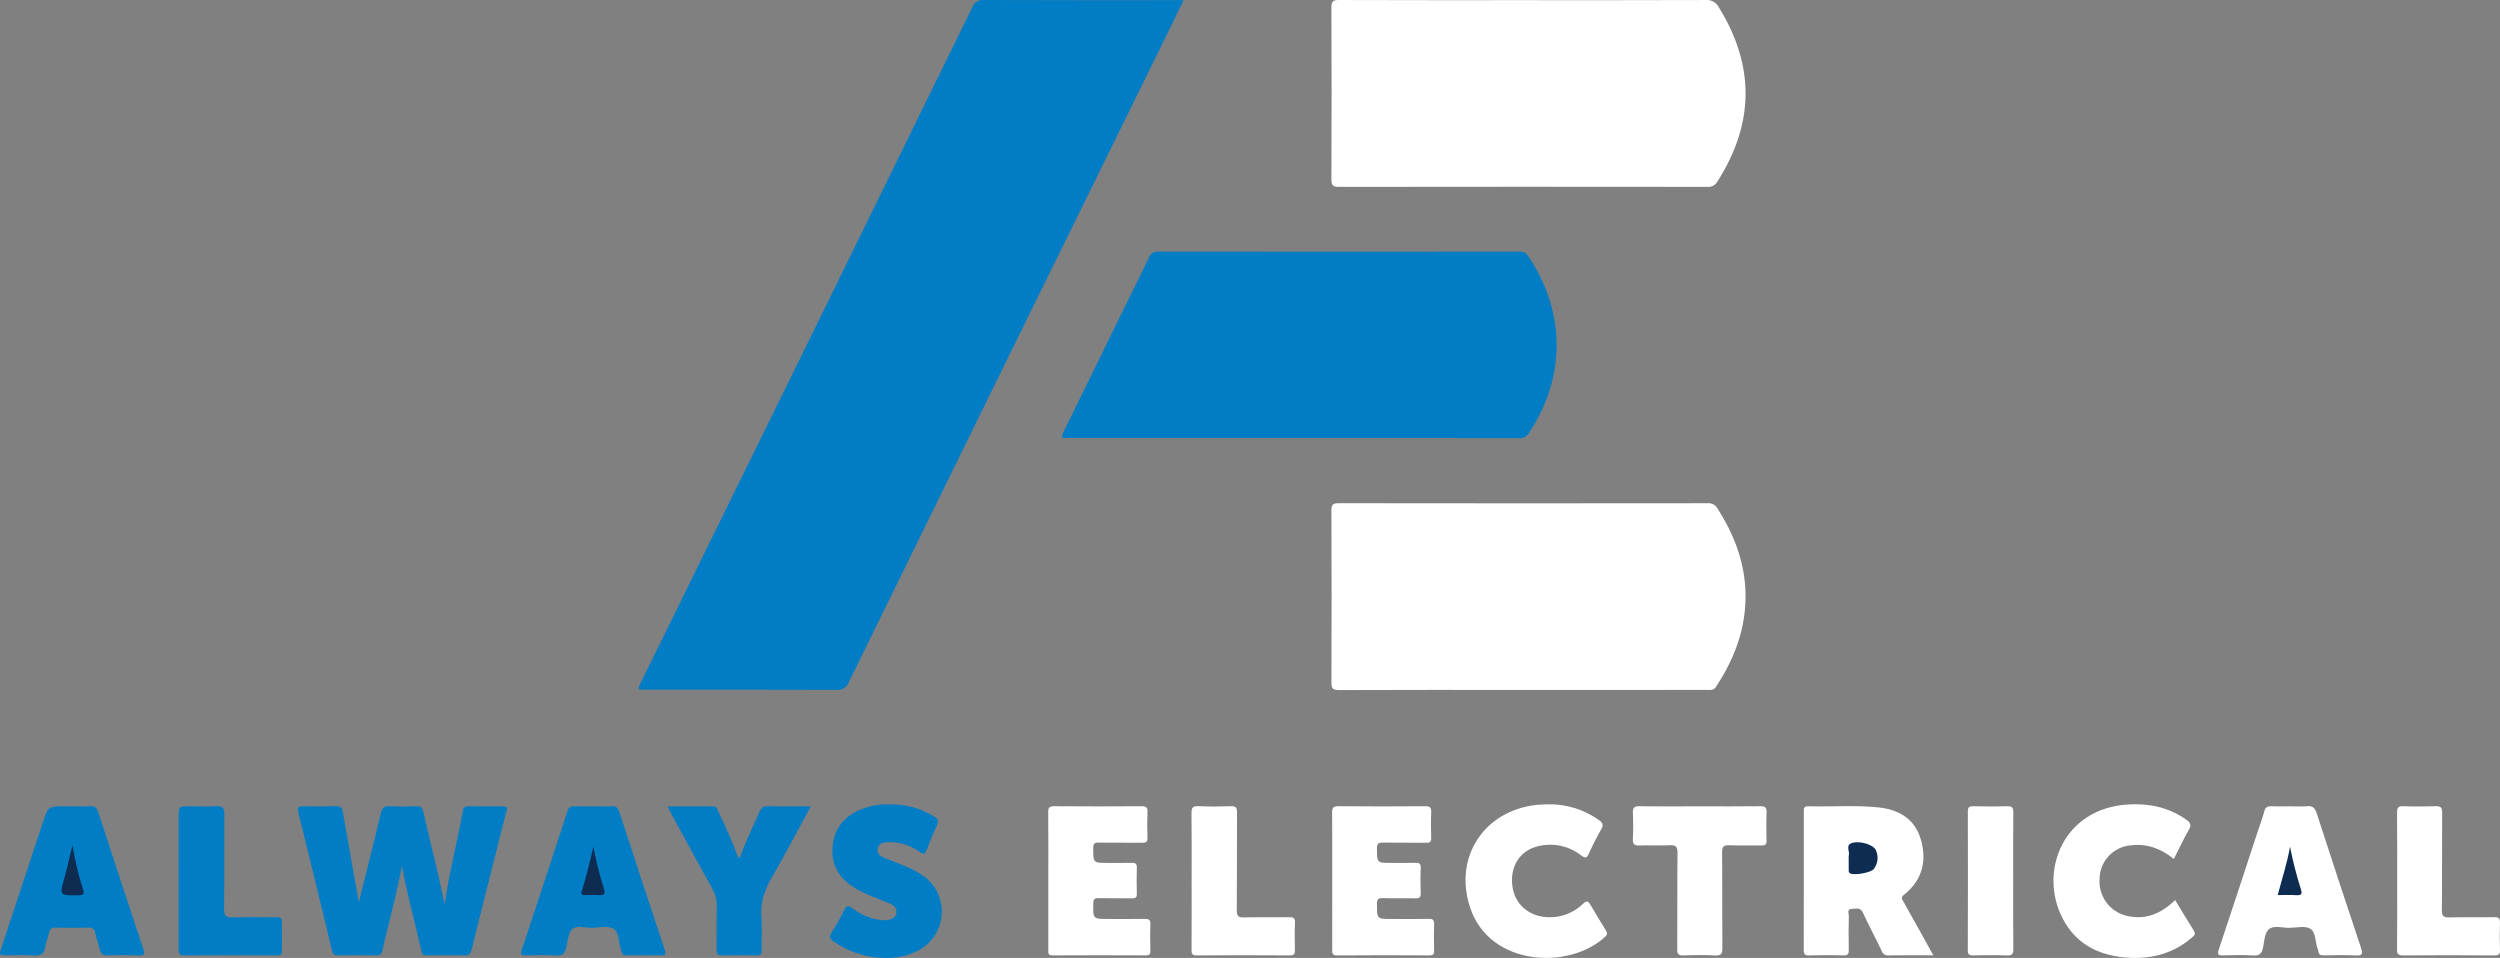 <?xml version="1.0" encoding="UTF-8"?> <svg xmlns="http://www.w3.org/2000/svg" width="214" height="82" viewBox="0 0 214 82" fill="none"><rect x="0" y="0" width="214" height="82" fill="#808080" stroke="none"/><g clip-path="url(#clip0_110_349)"><path d="M101.316 0.014C100.726 1.225 100.194 2.326 99.655 3.423C94.797 13.306 89.94 23.188 85.081 33.069C80.931 41.513 76.787 49.959 72.647 58.408C72.573 58.617 72.429 58.794 72.241 58.91C72.052 59.027 71.83 59.075 71.611 59.049C66.153 59.028 60.696 59.036 55.239 59.035C54.554 59.035 54.555 59.033 54.853 58.425C59.895 48.169 64.935 37.912 69.976 27.655C74.399 18.651 78.816 9.642 83.226 0.631C83.301 0.423 83.445 0.248 83.633 0.133C83.821 0.018 84.042 -0.028 84.261 0C89.676 0.022 95.091 0.014 100.507 0.014H101.316Z" fill="#007DC5"></path><path d="M110.713 37.499C104.321 37.499 97.928 37.499 91.534 37.499C90.779 37.499 90.779 37.499 91.111 36.824C93.531 31.892 95.949 26.959 98.364 22.024C98.417 21.871 98.519 21.74 98.655 21.652C98.791 21.564 98.953 21.525 99.113 21.54C109.442 21.552 119.771 21.553 130.1 21.542C130.24 21.53 130.38 21.559 130.505 21.624C130.63 21.69 130.733 21.789 130.803 21.912C134.06 26.706 134.059 32.403 130.806 37.154C130.568 37.5 130.291 37.502 129.954 37.502C123.541 37.498 117.127 37.498 110.713 37.499Z" fill="#007DC5"></path><path d="M130.42 0.014C135.605 0.014 140.79 0.022 145.975 0.002C146.205 -0.024 146.438 0.021 146.642 0.129C146.846 0.238 147.014 0.405 147.122 0.61C150.229 5.612 150.179 10.573 147.016 15.527C146.936 15.68 146.813 15.806 146.663 15.889C146.512 15.972 146.34 16.009 146.169 15.995C135.652 15.982 125.136 15.983 114.62 15.998C114.101 15.998 113.967 15.875 113.968 15.35C113.99 10.447 113.99 5.545 113.968 0.642C113.966 0.117 114.099 -0.001 114.614 0.001C119.883 0.021 125.152 0.014 130.42 0.014Z" fill="white"></path><path d="M130.418 59.057C125.15 59.057 119.881 59.048 114.613 59.07C114.082 59.072 113.969 58.925 113.971 58.413C113.991 53.511 113.99 48.608 113.969 43.706C113.966 43.167 114.121 43.073 114.623 43.074C125.139 43.089 135.655 43.09 146.171 43.076C146.342 43.059 146.514 43.093 146.666 43.174C146.817 43.255 146.942 43.379 147.023 43.53C148.416 45.711 149.332 48.054 149.413 50.663C149.506 53.664 148.512 56.341 146.874 58.814C146.677 59.111 146.421 59.055 146.161 59.055C140.914 59.057 135.666 59.058 130.418 59.057Z" fill="white"></path><path d="M30.716 77.243C31.348 74.701 31.994 72.168 32.596 69.624C32.711 69.139 32.9 68.984 33.385 69.011C34.133 69.05 34.884 69.05 35.633 69.011C36.04 68.992 36.165 69.162 36.245 69.524C36.832 72.179 37.548 74.802 38.057 77.448C38.444 74.747 39.134 72.083 39.632 69.382C39.633 69.33 39.645 69.278 39.667 69.231C39.689 69.184 39.72 69.143 39.759 69.109C39.798 69.074 39.844 69.049 39.893 69.033C39.943 69.018 39.995 69.013 40.046 69.018C41.046 69.028 42.046 69.021 43.045 69.023C43.603 69.023 43.358 69.391 43.298 69.632C42.685 72.096 42.06 74.557 41.44 77.019C41.078 78.451 40.71 79.882 40.361 81.317C40.281 81.645 40.154 81.795 39.777 81.784C38.716 81.753 37.654 81.773 36.591 81.774C36.361 81.774 36.161 81.8 36.087 81.469C35.544 79.034 34.863 76.629 34.408 74.127C34.048 76.027 33.567 77.871 33.121 79.724C32.994 80.25 32.85 80.773 32.754 81.304C32.691 81.653 32.552 81.79 32.181 81.781C31.098 81.757 30.015 81.763 28.932 81.779C28.873 81.791 28.813 81.789 28.754 81.775C28.696 81.762 28.641 81.736 28.594 81.699C28.546 81.662 28.507 81.616 28.478 81.563C28.45 81.51 28.433 81.452 28.428 81.392C27.472 77.427 26.506 73.464 25.53 69.503C25.424 69.074 25.588 69.007 25.962 69.015C26.9 69.033 27.838 69.041 28.773 69.01C29.155 68.998 29.282 69.15 29.342 69.489C29.794 72.074 30.252 74.658 30.716 77.243Z" fill="#007DC5"></path><path d="M165.492 81.774C164.125 81.774 162.897 81.764 161.67 81.781C161.541 81.797 161.41 81.767 161.3 81.697C161.191 81.626 161.109 81.519 161.069 81.395C160.557 80.304 159.975 79.246 159.478 78.148C159.238 77.617 158.83 77.792 158.48 77.807C158.072 77.825 158.263 78.196 158.258 78.402C158.236 79.36 158.235 80.319 158.255 81.278C158.263 81.631 158.212 81.799 157.793 81.785C156.816 81.751 155.837 81.759 154.86 81.781C154.509 81.789 154.398 81.689 154.399 81.33C154.411 77.39 154.407 73.451 154.407 69.511C154.407 69.261 154.363 69.007 154.765 69.017C156.76 69.068 158.76 68.911 160.751 69.109C162.499 69.282 163.891 70.063 164.416 71.83C164.965 73.68 164.552 75.342 162.988 76.588C162.695 76.821 162.801 76.945 162.933 77.178C163.778 78.674 164.607 80.181 165.492 81.774Z" fill="white"></path><path d="M196.034 69.022C196.513 69.022 196.996 69.058 197.47 69.012C197.945 68.965 198.155 69.136 198.304 69.595C199.553 73.453 200.82 77.305 202.106 81.15C202.289 81.699 202.188 81.813 201.633 81.786C200.739 81.742 199.842 81.764 198.946 81.78C198.649 81.785 198.462 81.72 198.447 81.39C198.434 81.329 198.413 81.269 198.384 81.214C198.178 80.629 198.241 79.803 197.771 79.503C197.339 79.227 196.602 79.408 196 79.423C195.398 79.438 194.679 79.182 194.239 79.528C193.829 79.85 193.832 80.584 193.71 81.149C193.606 81.639 193.395 81.823 192.869 81.789C192.019 81.734 191.162 81.756 190.308 81.782C189.879 81.795 189.78 81.719 189.931 81.27C191.06 77.899 192.162 74.517 193.273 71.139C193.456 70.586 193.671 70.041 193.812 69.478C193.91 69.091 194.107 68.995 194.474 69.015C194.992 69.043 195.513 69.022 196.034 69.022Z" fill="white"></path><path d="M50.837 69.022C51.337 69.022 51.838 69.05 52.335 69.014C52.747 68.983 52.899 69.153 53.022 69.531C54.295 73.446 55.584 77.356 56.887 81.263C57.03 81.691 56.959 81.797 56.513 81.784C55.578 81.758 54.64 81.767 53.704 81.781C53.41 81.785 53.221 81.713 53.193 81.393C53.182 81.353 53.168 81.313 53.149 81.276C52.949 80.668 53.008 79.818 52.521 79.508C52.072 79.222 51.312 79.409 50.689 79.42C50.11 79.43 49.389 79.182 48.995 79.525C48.638 79.834 48.592 80.538 48.478 81.083C48.366 81.618 48.139 81.835 47.56 81.793C46.711 81.731 45.854 81.764 45.001 81.783C44.647 81.791 44.52 81.734 44.651 81.343C45.971 77.378 47.28 73.409 48.578 69.437C48.588 69.371 48.611 69.309 48.645 69.252C48.679 69.196 48.725 69.147 48.778 69.108C48.832 69.069 48.892 69.041 48.956 69.026C49.021 69.01 49.087 69.008 49.153 69.019C49.712 69.038 50.275 69.022 50.837 69.022Z" fill="#007DC5"></path><path d="M6.224 69.022C6.703 69.022 7.185 69.058 7.659 69.012C8.134 68.965 8.298 69.172 8.434 69.591C9.693 73.467 10.967 77.339 12.258 81.205C12.426 81.705 12.326 81.804 11.83 81.784C10.957 81.749 10.08 81.747 9.208 81.785C8.785 81.804 8.623 81.647 8.539 81.261C8.437 80.795 8.252 80.347 8.155 79.879C8.153 79.807 8.135 79.737 8.103 79.672C8.071 79.608 8.026 79.552 7.97 79.507C7.914 79.462 7.849 79.43 7.78 79.412C7.711 79.395 7.638 79.393 7.568 79.406C6.632 79.428 5.694 79.427 4.758 79.406C4.693 79.393 4.626 79.394 4.561 79.409C4.496 79.424 4.436 79.453 4.383 79.494C4.33 79.534 4.287 79.585 4.256 79.644C4.224 79.703 4.206 79.768 4.201 79.834C4.12 80.22 3.939 80.588 3.889 80.976C3.806 81.61 3.527 81.85 2.867 81.789C2.124 81.721 1.37 81.775 0.621 81.773C-0.089 81.773 -0.092 81.771 0.125 81.113C1.313 77.518 2.501 73.924 3.691 70.33C4.125 69.02 4.129 69.022 5.536 69.022L6.224 69.022Z" fill="#007DC5"></path><path d="M89.736 75.424C89.736 73.463 89.747 71.502 89.728 69.541C89.724 69.144 89.814 69.008 90.237 69.012C92.736 69.032 95.234 69.033 97.733 69.014C98.12 69.011 98.239 69.122 98.224 69.507C98.195 70.236 98.196 70.968 98.224 71.697C98.238 72.072 98.094 72.145 97.756 72.14C96.528 72.122 95.299 72.148 94.071 72.124C93.692 72.116 93.58 72.212 93.581 72.604C93.582 73.864 93.564 73.864 94.796 73.864C95.484 73.864 96.171 73.874 96.858 73.859C97.153 73.853 97.323 73.899 97.312 74.26C97.288 75.01 97.293 75.762 97.312 76.512C97.319 76.822 97.202 76.901 96.912 76.896C95.954 76.882 94.996 76.905 94.038 76.883C93.688 76.875 93.588 76.977 93.583 77.333C93.566 78.663 93.551 78.663 94.843 78.663C95.885 78.663 96.926 78.676 97.966 78.656C98.327 78.649 98.494 78.719 98.476 79.131C98.443 79.88 98.455 80.633 98.472 81.383C98.479 81.677 98.392 81.781 98.088 81.78C95.422 81.77 92.757 81.766 90.092 81.782C89.684 81.785 89.736 81.558 89.736 81.306C89.737 79.345 89.737 77.384 89.736 75.424Z" fill="white"></path><path d="M114.037 75.361C114.037 73.422 114.046 71.482 114.03 69.542C114.026 69.144 114.128 69.008 114.552 69.012C117.029 69.033 119.507 69.034 121.984 69.014C122.384 69.011 122.531 69.107 122.513 69.53C122.478 70.258 122.487 70.99 122.51 71.719C122.521 72.048 122.419 72.145 122.091 72.141C120.863 72.122 119.634 72.147 118.406 72.125C118.022 72.119 117.863 72.188 117.867 72.627C117.878 73.864 117.855 73.864 119.112 73.864C119.778 73.864 120.445 73.881 121.11 73.857C121.462 73.845 121.639 73.899 121.616 74.32C121.578 75.027 121.588 75.739 121.614 76.447C121.627 76.8 121.52 76.908 121.165 76.899C120.229 76.875 119.291 76.91 118.355 76.882C117.964 76.87 117.869 76.992 117.869 77.374C117.869 78.663 117.851 78.663 119.117 78.663C120.178 78.663 121.24 78.677 122.302 78.656C122.656 78.649 122.771 78.757 122.76 79.114C122.737 79.863 122.737 80.615 122.76 81.365C122.771 81.702 122.656 81.784 122.336 81.781C119.712 81.769 117.089 81.763 114.467 81.785C114.007 81.789 114.035 81.55 114.036 81.243C114.04 79.283 114.04 77.322 114.037 75.361Z" fill="white"></path><path d="M186.081 73.527C184.968 72.627 183.774 72.191 182.389 72.362C181.676 72.42 181.01 72.74 180.518 73.26C180.026 73.781 179.744 74.466 179.726 75.183C179.663 75.907 179.862 76.63 180.286 77.219C180.711 77.809 181.332 78.225 182.038 78.394C183.673 78.781 185.008 78.199 186.192 77.045C186.733 77.934 187.251 78.811 187.796 79.67C187.996 79.985 187.788 80.114 187.602 80.274C186.103 81.564 184.322 82.069 182.397 81.99C179.878 81.888 177.753 80.947 176.549 78.594C174.495 74.577 176.599 69.179 182.19 68.861C183.981 68.759 185.662 69.108 187.155 70.172C187.488 70.41 187.611 70.609 187.371 71.024C186.914 71.811 186.531 72.642 186.081 73.527Z" fill="white"></path><path d="M132.441 68.852C134.033 68.805 135.596 69.282 136.891 70.211C137.197 70.432 137.273 70.625 137.071 70.979C136.69 71.647 136.338 72.334 136.023 73.035C135.844 73.432 135.733 73.508 135.342 73.218C134.83 72.82 134.234 72.543 133.601 72.407C132.967 72.27 132.311 72.278 131.681 72.43C130.127 72.79 129.269 74.109 129.45 75.772C129.626 77.379 130.859 78.479 132.557 78.514C133.1 78.531 133.64 78.438 134.146 78.242C134.652 78.045 135.114 77.748 135.504 77.369C135.842 77.047 135.966 77.142 136.159 77.481C136.572 78.204 137.013 78.91 137.448 79.619C137.562 79.806 137.647 79.952 137.434 80.154C134.37 83.056 127.512 82.748 125.839 77.68C124.31 73.048 127.45 68.855 132.441 68.852Z" fill="white"></path><path d="M76.129 68.861C77.489 68.822 78.83 69.186 79.985 69.906C80.281 70.084 80.376 70.254 80.215 70.601C79.89 71.299 79.606 72.015 79.332 72.734C79.198 73.085 79.087 73.181 78.728 72.934C77.968 72.372 77.045 72.074 76.1 72.086C75.672 72.1 75.214 72.125 75.132 72.663C75.054 73.164 75.472 73.342 75.838 73.49C76.878 73.911 77.95 74.256 78.897 74.88C79.451 75.236 79.901 75.733 80.203 76.319C80.504 76.906 80.645 77.562 80.612 78.221C80.58 78.88 80.375 79.519 80.017 80.072C79.66 80.626 79.163 81.076 78.577 81.376C77.757 81.795 76.848 82.007 75.928 81.996C74.293 82.021 72.692 81.526 71.353 80.583C71.047 80.371 70.945 80.198 71.179 79.836C71.569 79.22 71.927 78.584 72.251 77.931C72.442 77.555 72.59 77.449 72.973 77.748C73.635 78.26 74.415 78.599 75.24 78.734C75.984 78.863 76.636 78.666 76.712 78.249C76.848 77.497 76.212 77.368 75.735 77.167C74.855 76.796 73.945 76.492 73.128 75.981C71.814 75.16 71.117 73.996 71.27 72.426C71.424 70.834 72.342 69.809 73.805 69.241C74.545 68.954 75.337 68.824 76.129 68.861Z" fill="#007DC5"></path><path d="M145.477 69.022C147.205 69.022 148.933 69.036 150.662 69.012C151.1 69.005 151.238 69.126 151.219 69.568C151.184 70.359 151.195 71.153 151.215 71.946C151.224 72.278 151.109 72.377 150.785 72.371C149.87 72.354 148.952 72.39 148.038 72.355C147.562 72.336 147.406 72.455 147.411 72.963C147.437 75.695 147.413 78.427 147.434 81.159C147.438 81.633 147.341 81.813 146.828 81.787C145.914 81.741 144.995 81.75 144.081 81.784C143.656 81.8 143.571 81.653 143.573 81.258C143.589 78.505 143.567 75.752 143.595 72.999C143.6 72.471 143.454 72.326 142.939 72.353C142.088 72.396 141.232 72.34 140.379 72.374C139.929 72.393 139.745 72.291 139.773 71.8C139.812 71.07 139.813 70.34 139.775 69.611C139.753 69.156 139.871 69.001 140.357 69.01C142.061 69.041 143.77 69.022 145.477 69.022Z" fill="white"></path><path d="M69.401 69.022C68.26 71.12 67.219 73.134 66.078 75.09C65.437 76.188 65.059 77.281 65.175 78.569C65.257 79.479 65.177 80.403 65.197 81.321C65.205 81.676 65.09 81.789 64.734 81.781C63.756 81.76 62.777 81.76 61.798 81.781C61.443 81.789 61.335 81.677 61.34 81.322C61.358 80.05 61.331 78.777 61.355 77.504C61.367 77.026 61.246 76.555 61.007 76.141C59.807 73.975 58.629 71.795 57.444 69.619C57.357 69.459 57.28 69.292 57.147 69.025C58.501 69.025 59.778 69.025 61.053 69.025C61.364 69.025 61.401 69.29 61.49 69.484C62.085 70.677 62.619 71.898 63.09 73.144C63.131 73.26 63.151 73.388 63.313 73.465C63.784 72.124 64.416 70.864 64.969 69.569C65.138 69.172 65.333 68.996 65.792 69.011C66.955 69.046 68.12 69.022 69.401 69.022Z" fill="#007DC5"></path><path d="M15.296 75.444C15.296 73.588 15.292 71.733 15.297 69.878C15.3 69.023 15.307 69.023 16.131 69.022C16.922 69.022 17.716 69.067 18.502 69.008C19.082 68.964 19.204 69.196 19.201 69.71C19.187 72.399 19.214 75.088 19.182 77.776C19.175 78.369 19.308 78.562 19.926 78.535C21.151 78.482 22.381 78.532 23.608 78.512C23.991 78.506 24.168 78.581 24.147 79.018C24.112 79.788 24.12 80.559 24.145 81.331C24.157 81.697 24.021 81.783 23.678 81.781C21.036 81.769 18.393 81.764 15.751 81.784C15.322 81.787 15.288 81.599 15.29 81.26C15.301 79.321 15.296 77.382 15.296 75.444Z" fill="#007DC5"></path><path d="M102.003 75.427C102.003 73.49 102.016 71.552 101.993 69.614C101.987 69.166 102.073 68.987 102.566 69.01C103.5 69.052 104.438 69.043 105.373 69.012C105.793 68.998 105.892 69.137 105.889 69.54C105.873 72.333 105.894 75.125 105.869 77.917C105.864 78.413 105.999 78.544 106.487 78.531C107.775 78.496 109.066 78.532 110.355 78.511C110.729 78.505 110.866 78.594 110.849 78.992C110.816 79.762 110.826 80.534 110.845 81.305C110.853 81.631 110.799 81.785 110.414 81.783C107.752 81.766 105.089 81.766 102.427 81.783C102.04 81.785 101.995 81.628 101.997 81.304C102.009 79.345 102.003 77.386 102.003 75.427Z" fill="white"></path><path d="M205.197 75.452C205.197 73.49 205.21 71.529 205.187 69.568C205.182 69.131 205.301 68.996 205.741 69.012C206.656 69.046 207.574 69.045 208.49 69.012C208.93 68.996 209.051 69.135 209.048 69.571C209.03 72.346 209.055 75.121 209.025 77.896C209.019 78.438 209.181 78.546 209.685 78.531C210.954 78.495 212.226 78.539 213.495 78.508C213.927 78.498 214.013 78.649 213.998 79.039C213.97 79.789 213.97 80.542 213.998 81.292C214.013 81.669 213.915 81.787 213.52 81.784C210.917 81.765 208.313 81.765 205.71 81.784C205.313 81.786 205.181 81.695 205.187 81.274C205.21 79.333 205.197 77.392 205.197 75.452Z" fill="white"></path><path d="M172.33 75.426C172.33 77.364 172.316 79.301 172.341 81.238C172.347 81.685 172.215 81.799 171.784 81.784C170.829 81.752 169.872 81.763 168.915 81.781C168.59 81.786 168.443 81.731 168.444 81.35C168.458 77.392 168.458 73.434 168.446 69.476C168.446 69.126 168.539 69.005 168.899 69.014C169.876 69.037 170.853 69.044 171.831 69.012C172.264 68.998 172.341 69.163 172.338 69.552C172.321 71.51 172.33 73.468 172.33 75.426Z" fill="white"></path><path d="M158.248 73.451C158.239 73.389 158.24 73.326 158.251 73.265C158.372 72.905 157.956 72.372 158.485 72.175C159.144 71.93 160.283 72.284 160.541 72.712C160.683 72.978 160.744 73.28 160.715 73.581C160.687 73.882 160.57 74.168 160.38 74.402C160.094 74.714 158.744 74.951 158.377 74.763C158.231 74.688 158.251 74.566 158.25 74.447C158.246 74.115 158.249 73.783 158.248 73.451Z" fill="#0E2C52"></path><path d="M196.027 72.478C196.267 73.707 196.578 74.922 196.956 76.115C197.093 76.534 196.993 76.656 196.56 76.627C196.049 76.593 195.533 76.619 194.971 76.619C195.346 75.204 195.785 73.865 196.027 72.478Z" fill="#0E2C52"></path><path d="M50.797 72.469C51.019 73.68 51.316 74.876 51.689 76.049C51.83 76.484 51.75 76.666 51.262 76.627C50.869 76.596 50.472 76.617 50.077 76.622C49.86 76.624 49.7 76.599 49.79 76.311C50.186 75.05 50.501 73.765 50.797 72.469Z" fill="#0E2C52"></path><path d="M6.203 72.348C6.413 73.645 6.72 74.924 7.121 76.174C7.238 76.537 7.14 76.624 6.766 76.632C5.067 76.667 5.079 76.682 5.539 75.042C5.774 74.203 5.958 73.349 6.203 72.348Z" fill="#0E2C52"></path></g><defs><clipPath id="clip0_110_349"><rect width="214" height="82" fill="white"></rect></clipPath></defs></svg> 